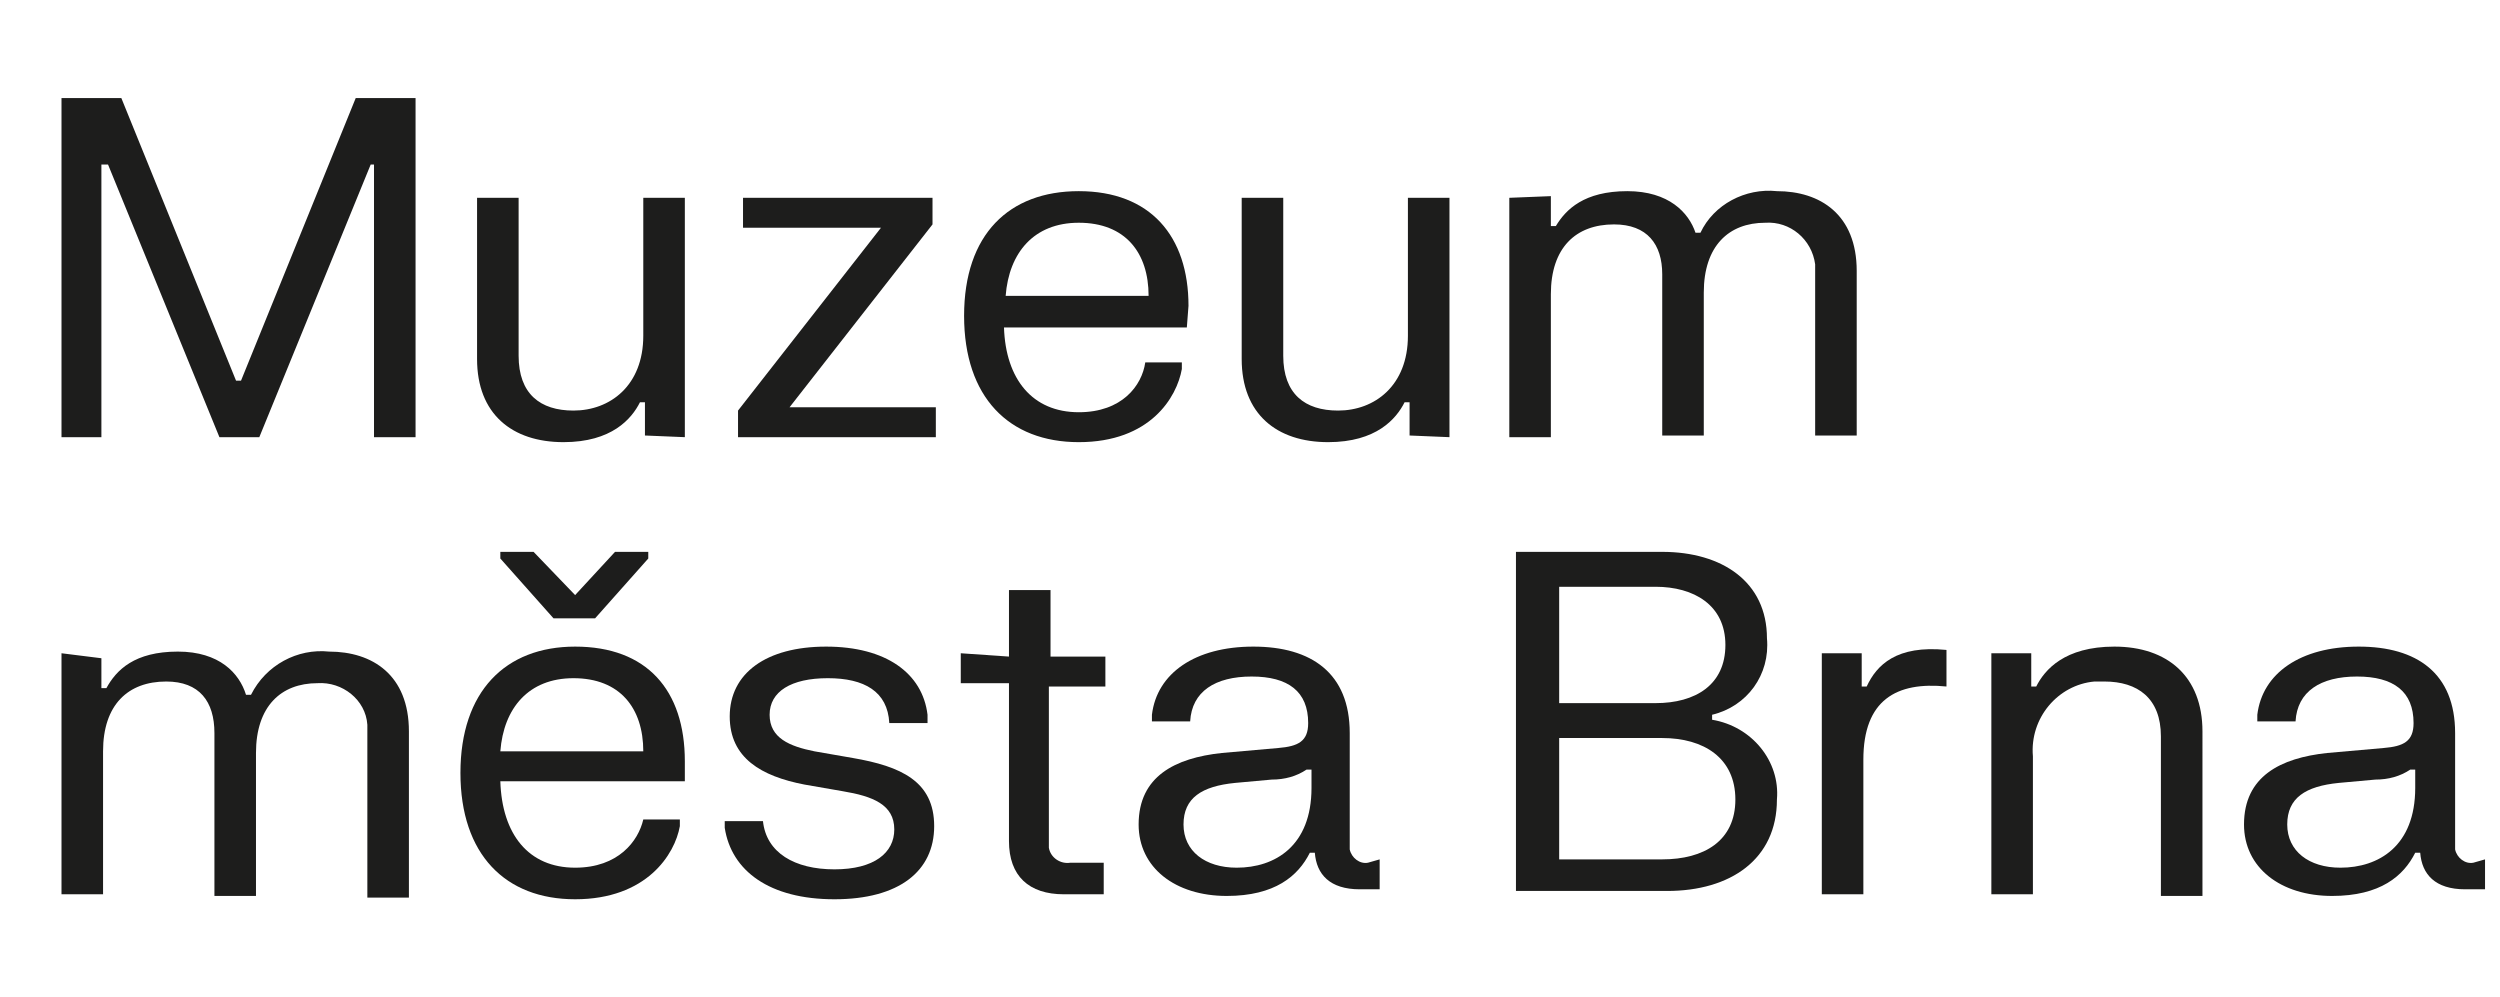 <?xml version="1.0" encoding="utf-8"?>
<!-- Generator: Adobe Illustrator 27.9.0, SVG Export Plug-In . SVG Version: 6.00 Build 0)  -->
<svg version="1.1" id="Vrstva_1" xmlns="http://www.w3.org/2000/svg" xmlns:xlink="http://www.w3.org/1999/xlink" x="0px" y="0px"
	 width="150.4px" height="60px" viewBox="0 0 150.4 60" style="enable-background:new 0 0 150.4 60;" xml:space="preserve">
<style type="text/css">
	.st0{clip-path:url(#SVGID_00000152252488297060998760000010798832781771812992_);}
	.st1{fill:#1D1D1C;}
</style>
<g transform="translate(0 0)">
	<g>
		<g>
			<defs>
				<rect id="SVGID_1_" x="3.7" y="5.9" width="145.8" height="48.2"/>
			</defs>
			<clipPath id="SVGID_00000009580561605470820250000016736977478810944180_">
				<use xlink:href="#SVGID_1_"  style="overflow:visible;"/>
			</clipPath>
			<g transform="translate(0 0)" style="clip-path:url(#SVGID_00000009580561605470820250000016736977478810944180_);">
				<path class="st1" d="M90.8,11.9v14.4h2.5v-8.6c0-2.8,1.5-4.2,3.8-4.2c2,0,2.9,1.2,2.9,3v9.7h2.5v-8.6c0-2.8,1.5-4.2,3.7-4.2
					c1.5-0.1,2.8,1,3,2.5l0,0c0,0.2,0,0.4,0,0.6v9.7h2.5v-9.9c0-3.4-2.2-4.8-4.8-4.8c-1.9-0.2-3.8,0.8-4.6,2.5H102
					c-0.4-1.2-1.6-2.5-4.1-2.5c-2.6,0-3.7,1.1-4.3,2.1h-0.3v-1.8L90.8,11.9L90.8,11.9z"/>
				<path class="st1" d="M87.2,26.3V11.9h-2.5v8.3c0,3-2,4.5-4.2,4.5c-2,0-3.3-1-3.3-3.3v-9.5h-2.5v9.7c0,3.3,2.1,5,5.2,5
					c2.9,0,4.1-1.4,4.6-2.4h0.3v2L87.2,26.3z"/>
				<path class="st1" d="M71.5,18.4c0-4.2-2.3-6.9-6.6-6.9c-4.2,0-6.9,2.6-6.9,7.5l0,0c0,4.9,2.7,7.6,6.9,7.6c4.3,0,5.9-2.7,6.2-4.4
					v-0.4h-2.2c-0.2,1.4-1.4,3-4,3c-2.8,0-4.4-2-4.5-5.1h11L71.5,18.4z M60.5,17.8c0.2-2.6,1.7-4.4,4.4-4.4c2.8,0,4.2,1.8,4.2,4.4
					H60.5z"/>
				<path class="st1" d="M44.7,11.9v1.8H53l-8.6,11v1.6h11.9v-1.8h-8.8l8.6-11v-1.6L44.7,11.9z"/>
				<path class="st1" d="M41.2,26.3V11.9h-2.5v8.3c0,3-2,4.5-4.2,4.5c-2,0-3.3-1-3.3-3.3v-9.5h-2.5v9.7c0,3.3,2.1,5,5.2,5
					c2.9,0,4.1-1.4,4.6-2.4h0.3v2L41.2,26.3z"/>
				<path class="st1" d="M3.7,5.9v20.4h2.4V9.9h0.4l6.7,16.4h2.4l6.7-16.4h0.2v16.4H25V5.9h-3.6l-6.9,17h-0.3l-6.9-17
					C7.3,5.9,3.7,5.9,3.7,5.9z"/>
				<path class="st1" d="M148.8,51.9c-0.5,0.1-1-0.3-1.1-0.8c0-0.1,0-0.2,0-0.3v-6.7c0-3.6-2.3-5.2-5.8-5.2s-5.8,1.6-6.1,4.1v0.4
					h2.3c0.1-1.8,1.5-2.7,3.7-2.7s3.4,0.9,3.4,2.8c0,1.1-0.6,1.4-1.8,1.5l-3.4,0.3c-2.8,0.3-5,1.4-5,4.3c0,2.6,2.2,4.3,5.3,4.3
					c2.9,0,4.3-1.2,5-2.6h0.3c0.1,1.3,0.9,2.2,2.7,2.2h1.2v-1.8L148.8,51.9z M145.3,47.4c0,3.5-2.2,4.8-4.5,4.8
					c-1.9,0-3.2-1-3.2-2.6s1.1-2.3,3.1-2.5l2.2-0.2c0.8,0,1.5-0.2,2.1-0.6h0.3L145.3,47.4z"/>
				<path class="st1" d="M119.8,39.3v14.5h2.5v-8.3c-0.2-2.3,1.5-4.3,3.7-4.5c0.2,0,0.4,0,0.6,0c2,0,3.4,1,3.4,3.3v9.6h2.5V44
					c0-3.3-2.1-5.1-5.3-5.1c-3,0-4.2,1.4-4.7,2.4h-0.3v-2C122.2,39.3,119.8,39.3,119.8,39.3z"/>
				<path class="st1" d="M109.6,39.3v14.5h2.5v-8.1c0-3.6,2-4.7,5-4.4v-2.2c-3-0.3-4.2,0.9-4.8,2.2H112v-2
					C112,39.3,109.6,39.3,109.6,39.3z"/>
				<path class="st1" d="M103,43.3L103,43.3V43c2.1-0.5,3.5-2.4,3.3-4.6c0-3.4-2.7-5.2-6.3-5.2h-8.8v20.4h9.1c3.8,0,6.6-1.9,6.6-5.5
					C107.1,45.8,105.4,43.7,103,43.3 M93.8,35.3h5.8c2.3,0,4.2,1.1,4.2,3.5s-1.8,3.5-4.2,3.5h-5.8V35.3z M100,51.7h-6.2v-7.3h6.2
					c2.5,0,4.4,1.2,4.4,3.7S102.5,51.7,100,51.7"/>
				<path class="st1" d="M82.3,51.9c-0.5,0.1-1-0.3-1.1-0.8c0-0.1,0-0.2,0-0.3v-6.7c0-3.6-2.3-5.2-5.8-5.2s-5.8,1.6-6.1,4.1v0.4h2.3
					c0.1-1.8,1.5-2.7,3.7-2.7s3.4,0.9,3.4,2.8c0,1.1-0.6,1.4-1.8,1.5l-3.4,0.3c-2.8,0.3-5,1.4-5,4.3c0,2.6,2.2,4.3,5.3,4.3
					c2.9,0,4.3-1.2,5-2.6h0.3c0.1,1.3,0.9,2.2,2.7,2.2H83v-1.8L82.3,51.9z M78.9,47.4c0,3.5-2.2,4.8-4.5,4.8c-1.9,0-3.2-1-3.2-2.6
					s1.1-2.3,3.1-2.5l2.2-0.2c0.8,0,1.5-0.2,2.1-0.6h0.3V47.4z"/>
				<path class="st1" d="M57.8,39.3v1.8h2.9v9.5c0,2.1,1.2,3.2,3.3,3.2h2.4v-1.9h-2c-0.6,0.1-1.2-0.3-1.3-0.9c0-0.1,0-0.2,0-0.3
					v-9.4h3.4v-1.8h-3.3v-4h-2.5v4L57.8,39.3z"/>
				<path class="st1" d="M43.9,43.1c0,2.5,1.9,3.6,4.5,4.1l2.3,0.4c1.8,0.3,3.1,0.8,3.1,2.3c0,1.4-1.2,2.4-3.6,2.4s-4.1-1-4.3-2.9
					h-2.3v0.4c0.4,2.6,2.7,4.3,6.6,4.3s6-1.7,6-4.4s-2-3.6-4.9-4.1L49,45.2c-1.5-0.3-2.7-0.8-2.7-2.2s1.3-2.2,3.5-2.2
					s3.6,0.8,3.7,2.7h2.3V43c-0.3-2.5-2.5-4.1-6.1-4.1C46.1,38.9,43.9,40.5,43.9,43.1"/>
				<path class="st1" d="M34.6,52.2c-2.8,0-4.4-2-4.5-5.2h11.1v-1.2c0-4.3-2.3-6.9-6.6-6.9c-4.2,0-6.9,2.7-6.9,7.6s2.7,7.6,6.9,7.6
					c4.3,0,6-2.7,6.3-4.4v-0.4h-2.2C38.4,50.6,37.2,52.2,34.6,52.2 M34.5,40.8c2.8,0,4.2,1.8,4.2,4.4h-8.6
					C30.3,42.6,31.8,40.8,34.5,40.8"/>
				<path class="st1" d="M32.1,33.2h-2v0.4l3.2,3.6h2.5l3.2-3.6v-0.4h-2l-2.4,2.6L32.1,33.2z"/>
				<path class="st1" d="M3.7,39.3v14.5h2.5v-8.6c0-2.8,1.5-4.2,3.8-4.2c2,0,2.9,1.2,2.9,3.1v9.8h2.5v-8.6c0-2.8,1.5-4.2,3.7-4.2
					c1.5-0.1,2.9,1,3,2.5c0,0.2,0,0.4,0,0.6V54h2.5V44c0-3.4-2.2-4.8-4.8-4.8C17.9,39,16,40,15.1,41.8h-0.3
					c-0.4-1.3-1.6-2.6-4.1-2.6c-2.6,0-3.7,1.1-4.3,2.2H6.1v-1.8L3.7,39.3z"/>
			</g>
		</g>
	</g>
</g>
</svg>
